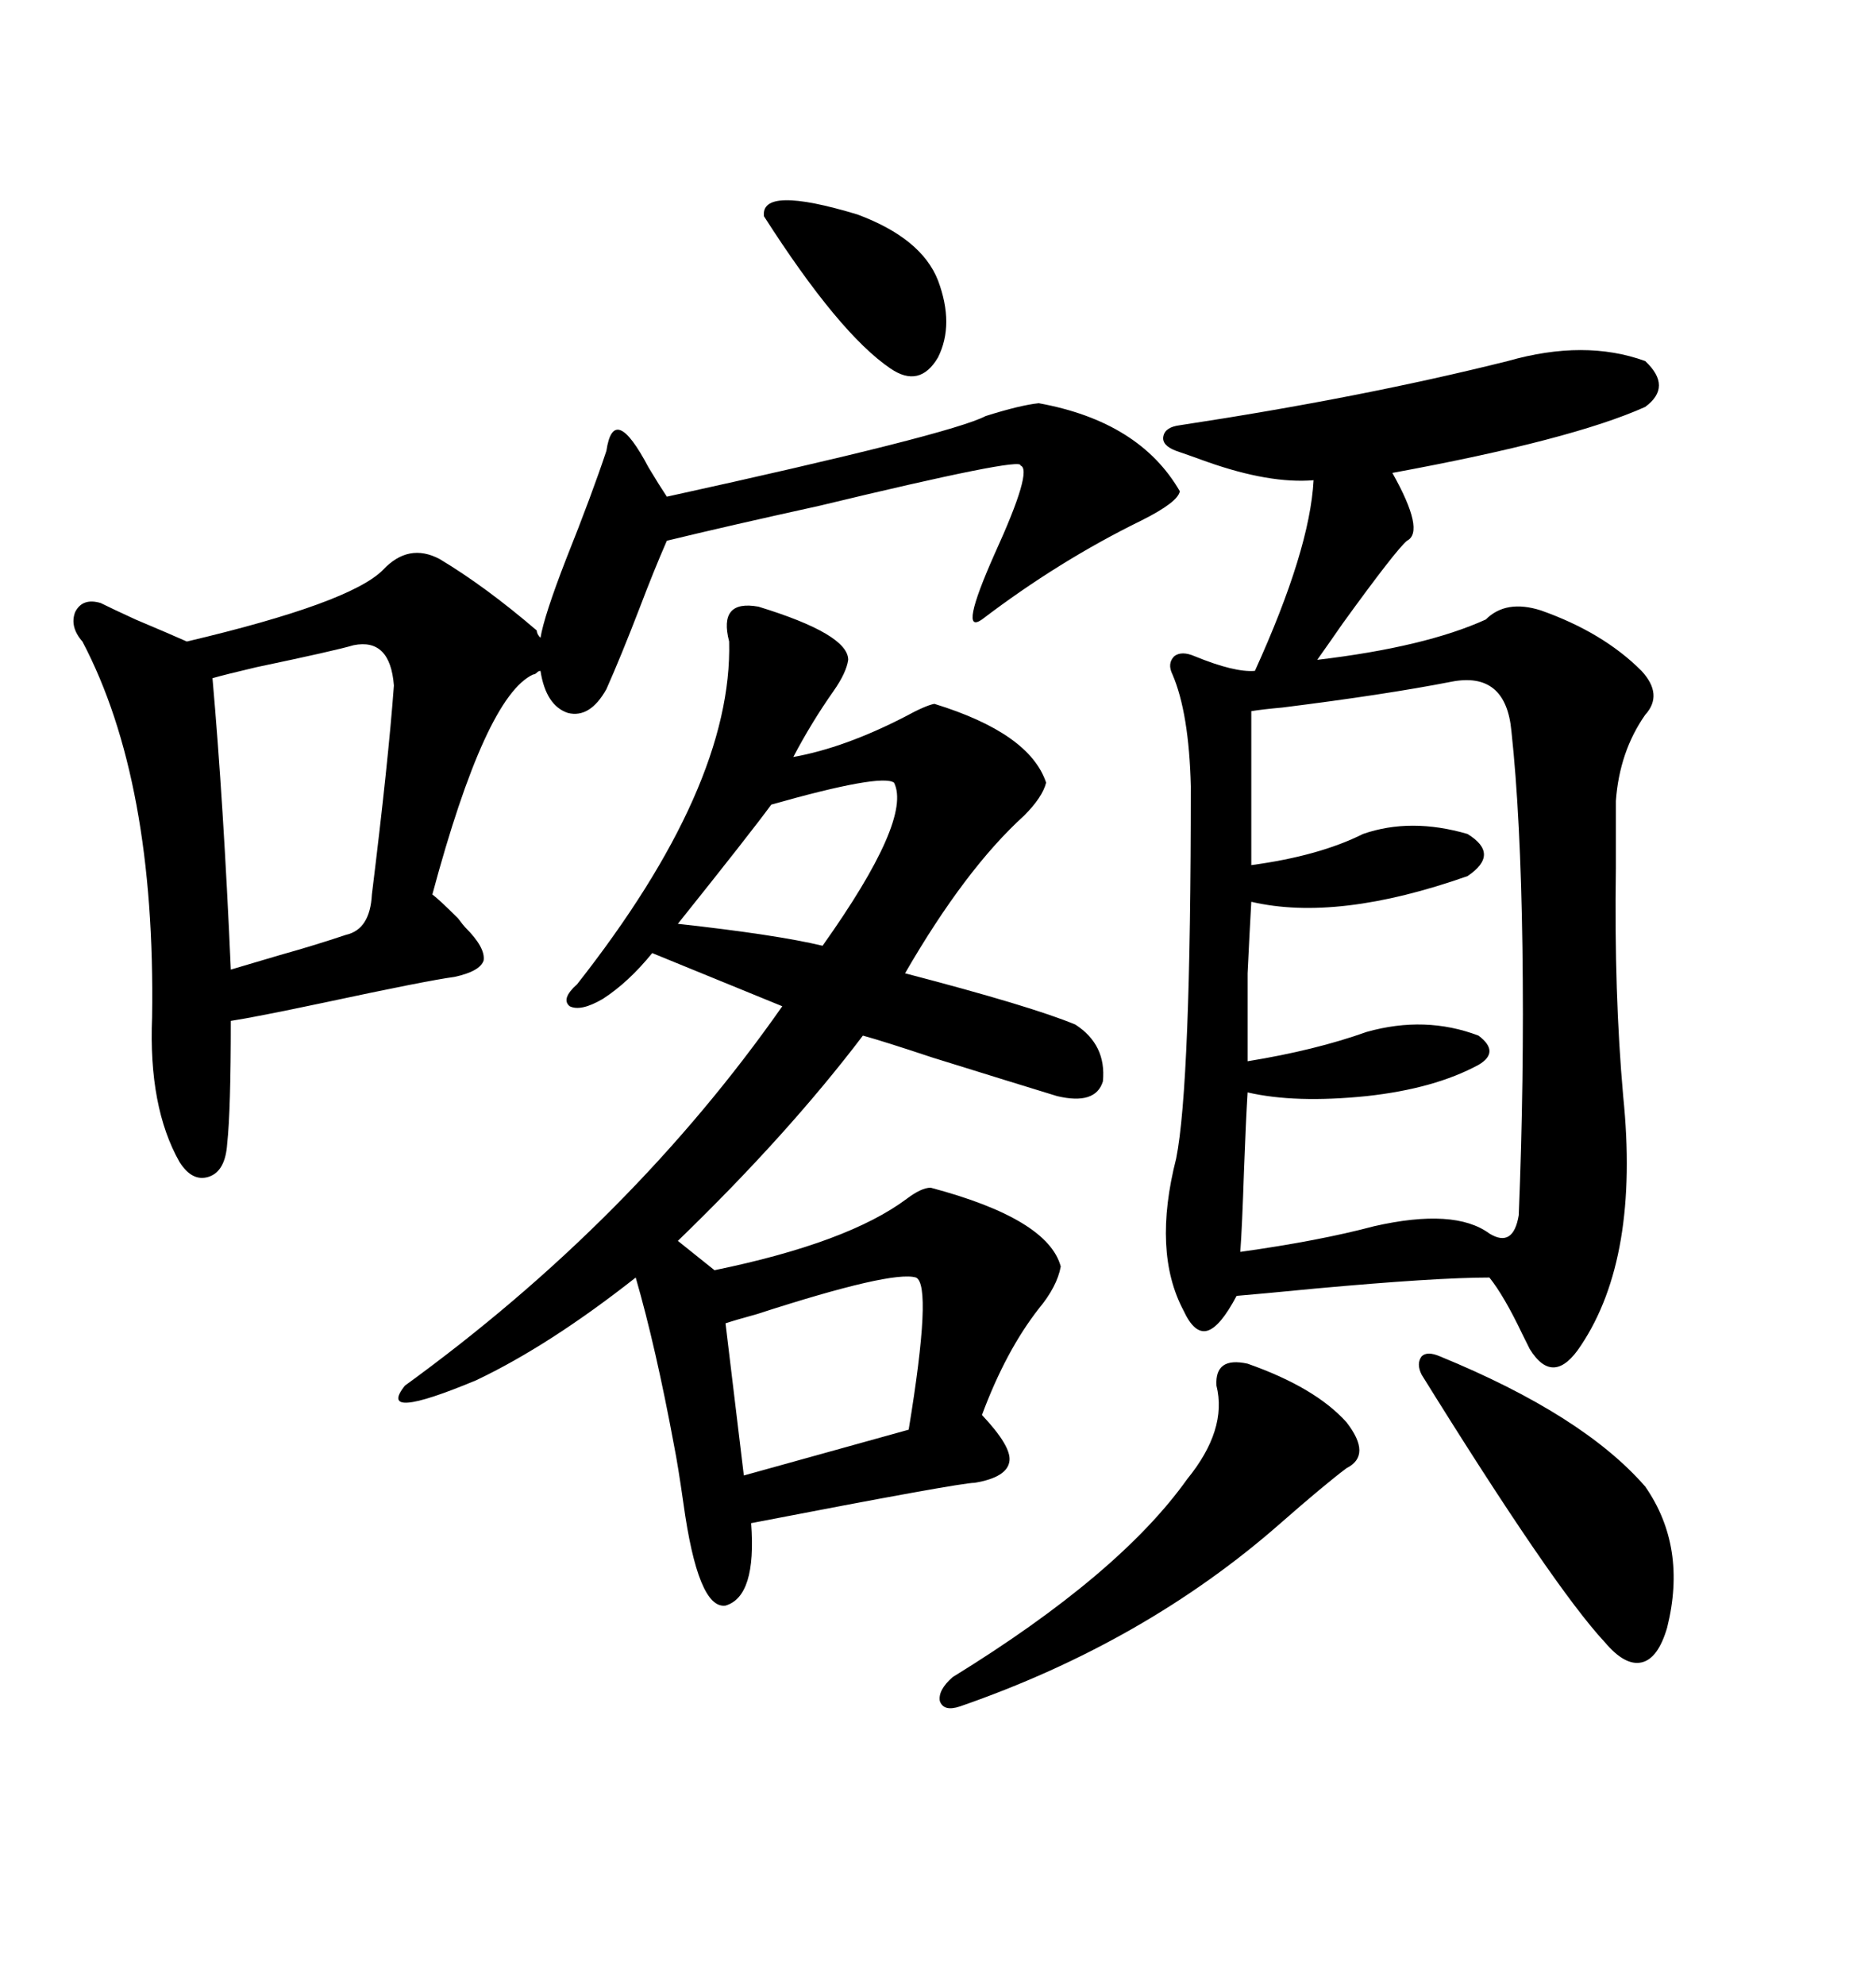 <svg xmlns="http://www.w3.org/2000/svg" xmlns:xlink="http://www.w3.org/1999/xlink" width="300" height="317.285"><path d="M241.11 57.71L241.11 57.71Q253.42 54.20 263.09 57.71L263.09 57.71Q267.48 61.82 263.09 65.04L263.09 65.04Q251.37 70.31 222.66 75.59L222.66 75.59Q227.93 84.96 225 86.43L225 86.43Q223.24 87.89 214.75 99.61L214.75 99.61Q212.11 103.42 210.64 105.47L210.64 105.47Q227.93 103.42 237.60 99.02L237.60 99.02Q240.82 95.80 246.39 97.56L246.39 97.56Q256.35 101.07 262.50 107.23L262.50 107.23Q266.02 111.04 263.09 114.26L263.09 114.26Q258.98 120.12 258.40 128.03L258.40 128.03Q258.40 131.84 258.40 138.87L258.40 138.87Q258.11 158.79 259.57 175.20L259.57 175.20Q262.21 200.98 252.83 215.04L252.83 215.04Q248.44 221.78 244.63 215.63L244.63 215.63Q244.34 215.04 243.46 213.28L243.46 213.28Q240.53 207.13 238.18 204.20L238.18 204.20Q229.69 204.20 210.35 205.96L210.35 205.96Q201.27 206.84 197.75 207.13L197.75 207.13Q195.12 212.11 193.07 212.70L193.07 212.70Q191.02 213.28 189.26 209.47L189.26 209.47Q184.28 200.10 188.09 185.16L188.09 185.16Q190.43 173.44 190.43 125.68L190.43 125.68Q190.14 113.96 187.50 107.81L187.50 107.81Q186.62 106.05 187.79 104.88L187.79 104.88Q188.96 104.00 191.02 104.88L191.02 104.88Q197.46 107.52 200.68 107.23L200.68 107.23Q209.47 87.89 210.06 76.76L210.06 76.76Q203.03 77.34 193.07 73.83L193.07 73.83Q189.84 72.66 188.09 72.07L188.09 72.07Q185.74 71.19 186.04 69.73L186.04 69.73Q186.33 68.26 188.67 67.97L188.67 67.97Q217.68 63.57 241.11 57.71ZM121.29 96.97L121.29 96.97Q135.64 101.37 135.64 105.47L135.64 105.47Q135.35 107.52 133.30 110.45L133.30 110.45Q129.79 115.43 126.86 121.00L126.86 121.00Q135.06 119.53 144.73 114.55L144.73 114.55Q147.95 112.79 149.41 112.50L149.41 112.50Q164.65 117.19 167.29 125.10L167.29 125.10Q166.70 127.44 163.77 130.37L163.77 130.37Q154.39 138.87 144.73 155.57L144.73 155.57Q164.94 160.84 171.97 163.77L171.97 163.77Q176.95 166.99 176.37 172.85L176.37 172.85Q175.20 176.66 169.04 175.20L169.04 175.20Q162.30 173.14 149.12 169.04L149.12 169.04Q141.21 166.41 137.99 165.53L137.99 165.53Q125.98 181.35 108.40 198.34L108.40 198.34L114.26 203.03Q135.64 198.63 145.02 191.60L145.02 191.60Q147.36 189.84 148.83 189.84L148.83 189.84Q167.58 194.82 169.63 202.44L169.63 202.44Q169.04 205.66 166.11 209.18L166.11 209.18Q160.84 215.92 157.03 226.17L157.03 226.17Q161.72 231.15 161.43 233.50L161.43 233.50Q161.13 236.13 155.86 237.01L155.86 237.01Q153.52 237.01 120.12 243.46L120.12 243.46Q121.00 255.18 116.02 256.64L116.02 256.64Q111.62 257.23 109.28 240.23L109.28 240.23Q108.40 234.08 107.81 231.15L107.81 231.15Q104.88 215.33 101.66 204.20L101.66 204.20Q87.89 215.04 76.17 220.61L76.17 220.61Q60.06 227.34 64.75 221.48L64.75 221.48Q101.07 195.12 125.10 160.84L125.10 160.84L104.30 152.34Q100.49 157.03 96.39 159.67L96.39 159.67Q92.87 161.72 91.11 160.84L91.11 160.84Q89.65 159.67 92.29 157.32L92.29 157.32Q117.19 125.68 116.60 102.54L116.60 102.54Q114.84 95.80 121.29 96.97ZM70.31 89.36L70.31 89.36Q77.64 93.75 85.84 100.78L85.84 100.78Q85.84 101.37 86.43 101.95L86.43 101.95Q87.01 98.44 90.53 89.36L90.53 89.36Q94.63 79.10 96.97 72.07L96.97 72.07Q98.14 64.16 103.71 74.71L103.71 74.71Q105.47 77.64 106.64 79.39L106.64 79.39Q152.05 69.43 157.62 66.50L157.62 66.50Q163.18 64.75 166.11 64.45L166.11 64.45Q182.23 67.38 188.67 78.52L188.67 78.52Q188.38 80.27 182.52 83.20L182.52 83.20Q169.34 89.65 157.03 99.02L157.03 99.02Q153.22 101.66 159.08 88.48L159.08 88.48Q165.23 75 163.18 74.41L163.18 74.41Q163.77 72.95 130.96 80.86L130.96 80.86Q116.31 84.08 106.64 86.43L106.64 86.43Q104.59 91.11 102.25 97.27L102.25 97.27Q99.32 104.88 96.97 110.16L96.97 110.16Q94.34 114.84 90.82 113.96L90.82 113.96Q87.30 112.79 86.43 107.23L86.43 107.23Q86.13 107.23 85.84 107.52L85.84 107.52Q85.55 107.81 85.25 107.81L85.25 107.81Q77.64 111.33 69.14 142.97L69.14 142.97Q70.31 143.85 73.24 146.78L73.24 146.78Q74.12 147.95 74.41 148.24L74.41 148.24Q77.64 151.46 77.34 153.52L77.34 153.52Q76.76 155.27 72.66 156.15L72.66 156.15Q68.26 156.74 51.86 160.25L51.86 160.25Q40.72 162.60 36.91 163.18L36.91 163.18Q36.91 177.54 36.33 182.81L36.33 182.81Q36.04 187.21 33.40 188.09L33.40 188.09Q30.76 188.96 28.71 185.74L28.71 185.74Q23.73 176.95 24.32 162.60L24.32 162.60Q24.90 124.80 13.18 102.54L13.18 102.54Q11.13 100.20 12.01 97.85L12.01 97.85Q13.18 95.51 16.11 96.39L16.11 96.39Q17.87 97.27 21.68 99.02L21.68 99.02Q27.25 101.37 29.88 102.54L29.88 102.54Q55.96 96.39 61.23 91.11L61.23 91.11Q65.33 86.72 70.31 89.36ZM232.03 108.98L232.03 108.98Q221.48 111.04 205.08 113.09L205.08 113.09Q201.86 113.38 200.10 113.67L200.10 113.67L200.10 138.28Q210.94 136.82 217.97 133.30L217.97 133.30Q225.59 130.66 234.67 133.30L234.67 133.30Q239.94 136.52 234.67 140.04L234.67 140.04Q213.87 147.36 200.10 144.14L200.10 144.14Q199.80 149.41 199.51 155.57L199.51 155.57Q199.51 160.55 199.51 169.63L199.51 169.63Q210.35 167.87 218.55 164.94L218.55 164.94Q227.93 162.30 236.43 165.53L236.43 165.53Q239.94 168.16 236.43 170.21L236.43 170.21Q229.39 174.02 218.55 175.20L218.55 175.20Q207.13 176.37 199.51 174.61L199.51 174.61Q199.22 179.30 198.93 187.21L198.93 187.21Q198.63 196.29 198.34 200.10L198.34 200.10Q210.94 198.34 219.73 196.00L219.73 196.00Q232.62 193.07 238.18 197.17L238.18 197.17Q241.99 199.51 242.87 194.24L242.87 194.24Q243.75 172.56 243.46 151.46L243.46 151.46Q243.16 130.37 241.70 116.89L241.70 116.89Q240.82 107.23 232.03 108.98ZM56.54 103.13L56.54 103.13Q53.61 104.00 41.02 106.64L41.02 106.64Q36.04 107.81 33.98 108.40L33.98 108.40Q35.74 128.32 36.91 154.98L36.91 154.98Q39.84 154.10 44.82 152.64L44.82 152.64Q50.10 151.17 55.37 149.41L55.37 149.41Q59.18 148.54 59.47 142.97L59.47 142.97Q62.11 121.58 62.99 109.57L62.99 109.57Q62.40 101.95 56.54 103.13ZM199.51 217.97L199.51 217.97Q210.35 221.78 215.33 227.34L215.33 227.34Q219.43 232.62 215.33 234.67L215.33 234.67Q211.82 237.30 204.79 243.46L204.79 243.46Q183.11 262.50 153.52 272.75L153.52 272.75Q150.88 273.63 150.29 271.88L150.29 271.88Q150 270.12 152.34 268.07L152.34 268.07Q179.00 251.66 189.84 236.43L189.84 236.43Q196.29 228.52 194.53 221.48L194.53 221.48Q194.24 216.80 199.51 217.97ZM230.27 216.80L230.27 216.80Q253.13 226.17 263.09 237.60L263.09 237.60Q269.82 247.27 266.60 260.16L266.60 260.16Q265.14 265.14 262.50 265.72L262.50 265.72Q259.86 266.31 256.64 262.50L256.64 262.50Q248.44 253.71 227.34 219.73L227.34 219.73Q226.46 217.97 227.34 216.80L227.34 216.80Q228.22 215.92 230.27 216.80ZM146.48 204.20L146.48 204.20Q142.68 203.03 121.00 210.06L121.00 210.06Q117.77 210.94 116.02 211.52L116.02 211.52L118.95 235.84L145.31 228.52Q149.12 205.37 146.48 204.20ZM142.97 125.10L142.97 125.10Q140.92 123.63 123.34 128.61L123.34 128.61Q120.12 133.01 108.40 147.66L108.40 147.66Q124.22 149.41 131.54 151.17L131.54 151.17Q145.90 130.96 142.97 125.10ZM122.17 34.57L122.17 34.57Q121.58 29.59 137.11 34.28L137.11 34.28Q147.36 38.09 150 44.82L150 44.82Q152.64 51.86 150 57.13L150 57.13Q147.07 62.11 142.38 58.89L142.38 58.89Q134.18 53.32 122.17 34.57Z"/></svg>

